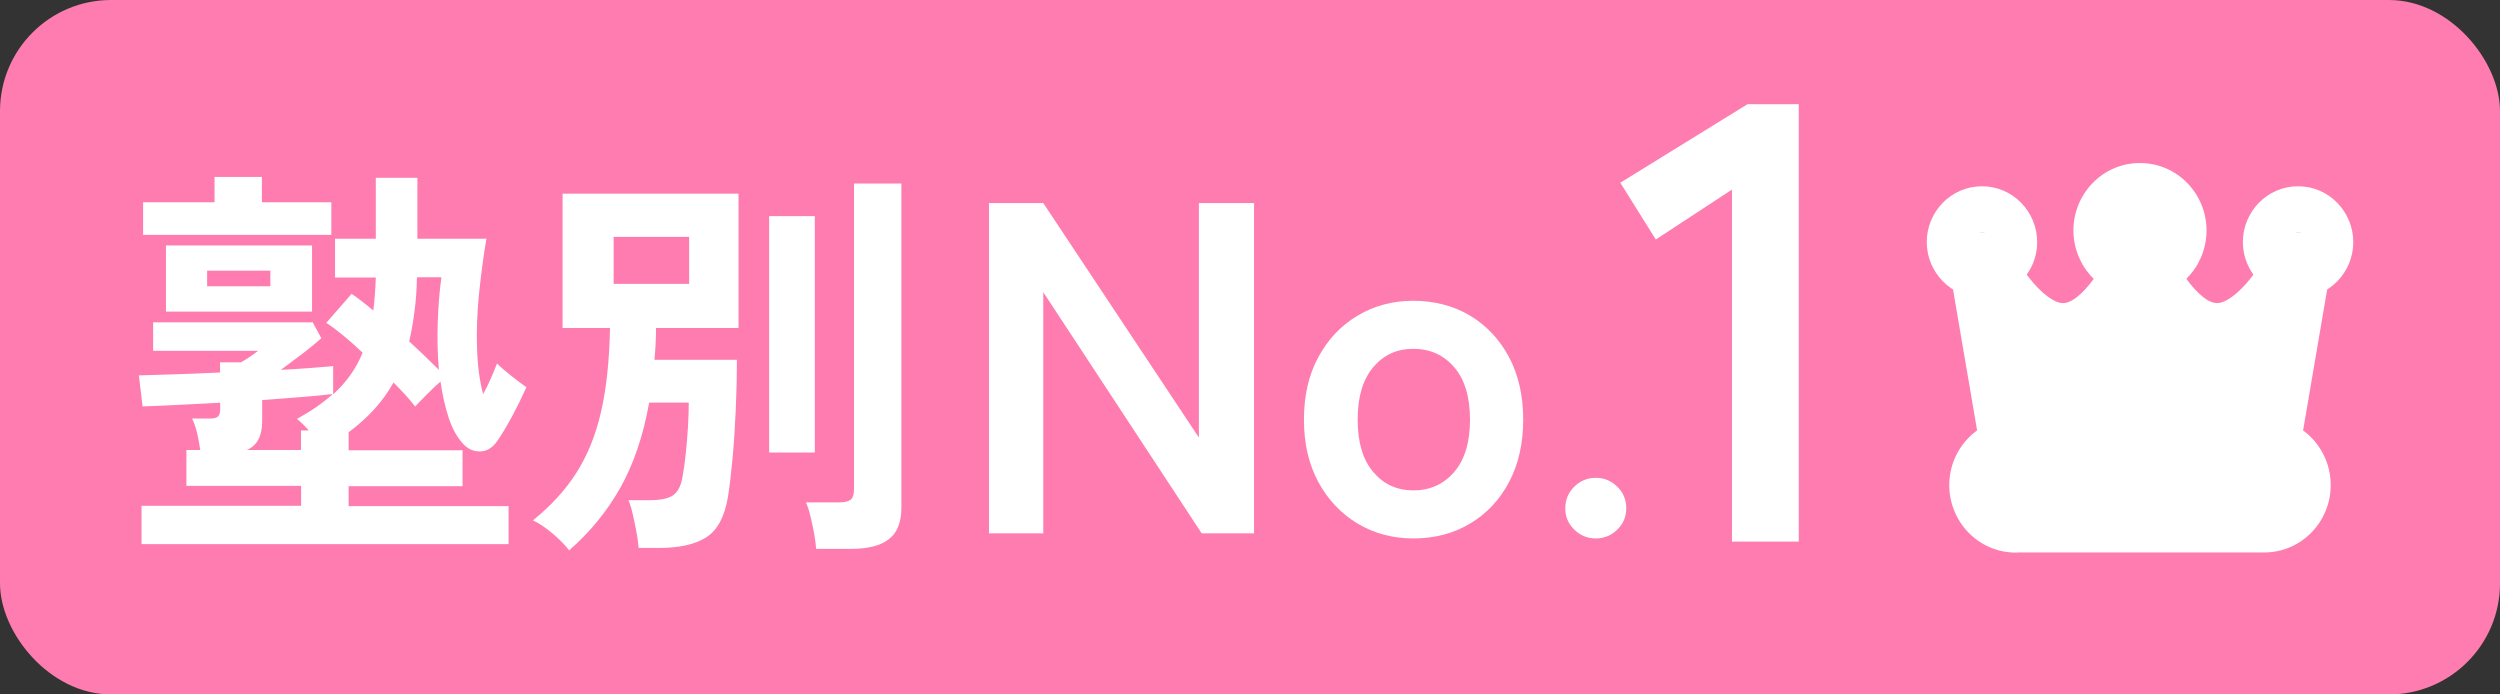 <svg width="90" height="25" viewBox="0 0 90 25" fill="none" xmlns="http://www.w3.org/2000/svg">
<rect x="0" y="0" width="90" height="25" fill="#333333" stroke="none"/>
<rect width="90" height="25" rx="4" fill="#FE7CAF"/>
<path d="M5.095 19.579V18.21H10.84V17.492H6.711V16.199H7.209C7.181 16.004 7.143 15.809 7.1 15.61C7.057 15.415 6.996 15.234 6.915 15.068H7.575C7.713 15.068 7.803 15.039 7.856 14.987C7.903 14.935 7.927 14.845 7.927 14.716V14.498C7.39 14.526 6.872 14.555 6.383 14.578C5.893 14.602 5.475 14.621 5.133 14.631L5 13.514C5.323 13.504 5.746 13.49 6.264 13.476C6.782 13.461 7.338 13.438 7.922 13.409V13.043H8.673C8.868 12.934 9.072 12.801 9.291 12.629H5.513V11.603H11.258L11.567 12.178C11.372 12.354 11.144 12.539 10.882 12.739C10.621 12.934 10.364 13.124 10.113 13.314C10.502 13.295 10.863 13.271 11.187 13.247C11.51 13.224 11.78 13.2 11.994 13.181V14.193C12.474 13.761 12.826 13.262 13.054 12.696C12.546 12.216 12.108 11.859 11.747 11.622L12.659 10.576C12.873 10.723 13.135 10.923 13.439 11.18C13.486 10.809 13.515 10.41 13.529 9.991H12.061V8.594H13.529V6.402H15.026V8.594H17.511C17.402 9.231 17.316 9.891 17.245 10.576C17.178 11.26 17.15 11.916 17.174 12.544C17.192 13.171 17.268 13.718 17.392 14.189C17.501 13.994 17.596 13.799 17.677 13.609C17.763 13.418 17.829 13.243 17.891 13.086C18 13.195 18.162 13.338 18.385 13.514C18.604 13.69 18.794 13.832 18.951 13.941C18.794 14.293 18.623 14.64 18.437 14.987C18.252 15.329 18.072 15.629 17.896 15.886C17.72 16.133 17.511 16.252 17.273 16.252C17.036 16.252 16.831 16.157 16.665 15.971C16.451 15.738 16.28 15.425 16.152 15.039C16.024 14.654 15.929 14.217 15.857 13.737C15.71 13.865 15.549 14.017 15.373 14.193C15.197 14.369 15.054 14.517 14.945 14.635C14.769 14.402 14.508 14.113 14.166 13.77C13.971 14.122 13.738 14.445 13.467 14.74C13.196 15.035 12.892 15.31 12.55 15.562V16.209H16.651V17.502H12.55V18.22H18.309V19.588H5.105L5.095 19.579ZM5.152 8.456V7.282H7.723V6.369H9.428V7.282H11.928V8.456H5.157H5.152ZM5.974 11.218V8.836H11.234V11.218H5.974ZM7.457 10.305H9.733V9.744H7.457V10.305ZM8.896 16.199H10.835V15.496H11.115C11.049 15.42 10.977 15.344 10.901 15.268C10.825 15.192 10.759 15.134 10.688 15.082C11.206 14.797 11.638 14.498 11.98 14.184C11.676 14.222 11.305 14.26 10.863 14.293C10.421 14.326 9.946 14.364 9.438 14.402V15.168C9.438 15.695 9.257 16.038 8.896 16.195V16.199ZM15.8 13.319C15.753 12.772 15.739 12.206 15.758 11.622C15.777 11.037 15.819 10.49 15.891 9.982H15.011C15.002 10.424 14.973 10.833 14.921 11.218C14.874 11.598 14.807 11.959 14.731 12.292C14.935 12.477 15.13 12.663 15.32 12.843C15.506 13.024 15.667 13.186 15.805 13.319H15.8Z" fill="white"/>
<path d="M20.49 19.817C20.352 19.631 20.153 19.427 19.896 19.208C19.635 18.989 19.397 18.828 19.184 18.733C19.83 18.215 20.352 17.644 20.747 17.026C21.141 16.408 21.441 15.681 21.635 14.835C21.83 13.994 21.939 12.981 21.959 11.807H20.253V6.973H26.587V11.807H23.617C23.617 12.002 23.612 12.197 23.602 12.387C23.593 12.577 23.579 12.767 23.56 12.953H26.529C26.529 13.533 26.515 14.136 26.487 14.768C26.458 15.401 26.42 15.99 26.368 16.541C26.316 17.093 26.263 17.54 26.206 17.891C26.088 18.604 25.826 19.089 25.422 19.346C25.014 19.603 24.448 19.726 23.726 19.726H22.99C22.98 19.56 22.952 19.36 22.909 19.132C22.866 18.904 22.819 18.685 22.771 18.476C22.724 18.267 22.671 18.115 22.624 18.006H23.403C23.783 18.006 24.059 17.948 24.225 17.834C24.391 17.72 24.505 17.516 24.562 17.212C24.61 16.955 24.653 16.67 24.686 16.346C24.719 16.023 24.748 15.695 24.767 15.367C24.786 15.039 24.795 14.749 24.795 14.493H23.37C23.156 15.695 22.804 16.722 22.324 17.573C21.845 18.419 21.232 19.165 20.49 19.812V19.817ZM22.091 10.219H24.809V8.527H22.091V10.219ZM27.689 16.29V7.781H29.333V16.29H27.689ZM29.38 19.759C29.371 19.603 29.347 19.417 29.309 19.208C29.271 18.999 29.224 18.79 29.176 18.585C29.129 18.381 29.072 18.215 29.015 18.086H30.203C30.397 18.086 30.54 18.053 30.621 17.991C30.701 17.929 30.744 17.801 30.744 17.616V6.607H32.45V18.276C32.45 18.794 32.303 19.175 32.003 19.408C31.704 19.641 31.253 19.759 30.644 19.759H29.38Z" fill="white"/>
<path d="M35.605 19.199V7.31H37.558L43.16 15.752V7.31H45.146V19.199H43.26L37.558 10.519V19.199H35.605Z" fill="white"/>
<path d="M50.881 19.384C50.135 19.384 49.465 19.203 48.871 18.847C48.278 18.49 47.807 17.991 47.46 17.354C47.113 16.712 46.942 15.966 46.942 15.106C46.942 14.245 47.113 13.494 47.46 12.857C47.807 12.216 48.273 11.721 48.871 11.365C49.465 11.008 50.135 10.828 50.881 10.828C51.627 10.828 52.331 11.008 52.925 11.365C53.519 11.721 53.984 12.22 54.326 12.857C54.664 13.499 54.835 14.245 54.835 15.106C54.835 15.966 54.664 16.717 54.326 17.354C53.989 17.996 53.519 18.49 52.925 18.847C52.331 19.203 51.646 19.384 50.881 19.384ZM50.881 17.654C51.48 17.654 51.969 17.435 52.35 16.993C52.73 16.551 52.92 15.924 52.92 15.106C52.92 14.288 52.73 13.661 52.35 13.219C51.969 12.777 51.48 12.558 50.881 12.558C50.283 12.558 49.812 12.777 49.437 13.219C49.062 13.661 48.876 14.288 48.876 15.106C48.876 15.924 49.062 16.551 49.437 16.993C49.812 17.435 50.292 17.654 50.881 17.654Z" fill="white"/>
<path d="M57.448 19.384C57.148 19.384 56.892 19.279 56.673 19.066C56.455 18.852 56.35 18.6 56.35 18.3C56.35 18.001 56.459 17.73 56.673 17.521C56.892 17.307 57.148 17.202 57.448 17.202C57.747 17.202 58.004 17.307 58.222 17.521C58.441 17.735 58.545 17.991 58.545 18.3C58.545 18.609 58.436 18.856 58.222 19.066C58.004 19.279 57.747 19.384 57.448 19.384Z" fill="white"/>
<path d="M62.351 19.493V6.825L59.609 8.622L58.331 6.578L62.912 3.75H64.755V19.498H62.351V19.493Z" fill="white"/>
<path fill-rule="evenodd" clip-rule="evenodd" d="M72.674 19.889H81.51C82.86 19.889 83.906 18.775 83.906 17.464C83.906 16.153 82.86 15.039 81.51 15.039H72.567C71.693 15.039 70.908 15.525 70.49 16.261C70.066 17.008 70.07 17.921 70.487 18.666C70.908 19.416 71.692 19.894 72.567 19.894C72.603 19.894 72.638 19.892 72.674 19.889Z" fill="white"/>
<path d="M70.963 8.435C71.504 8.246 72.102 8.474 72.379 8.976C72.611 9.396 72.899 9.841 73.22 10.206C73.552 10.584 73.847 10.794 74.073 10.874C74.234 10.93 74.397 10.941 74.655 10.776C74.973 10.572 75.445 10.082 75.999 9.007C76.2 8.615 76.603 8.369 77.044 8.369C77.484 8.369 77.887 8.616 78.088 9.007C78.641 10.082 79.112 10.573 79.429 10.776C79.686 10.941 79.849 10.93 80.01 10.874C80.236 10.794 80.531 10.584 80.864 10.206C81.186 9.84 81.475 9.395 81.708 8.974C81.986 8.473 82.585 8.246 83.125 8.436C83.666 8.626 83.99 9.178 83.894 9.742L82.754 16.416C82.657 16.98 82.168 17.393 81.595 17.393H72.491C71.919 17.393 71.43 16.98 71.333 16.416L70.193 9.742C70.096 9.177 70.421 8.625 70.963 8.435Z" fill="white"/>
<path d="M74.643 8.294C74.643 6.983 75.688 5.869 77.039 5.869C78.389 5.869 79.435 6.983 79.435 8.294C79.435 8.927 79.191 9.543 78.743 10.001C78.301 10.452 77.692 10.72 77.043 10.72H77.039C75.688 10.72 74.643 9.605 74.643 8.294Z" fill="white"/>
<path fill-rule="evenodd" clip-rule="evenodd" d="M82.968 8.974C83.049 8.907 83.093 8.808 83.093 8.713C83.093 8.547 82.96 8.37 82.731 8.37C82.634 8.37 82.536 8.408 82.462 8.484C82.401 8.547 82.368 8.632 82.368 8.713C82.368 8.878 82.502 9.056 82.731 9.056C82.828 9.056 82.908 9.024 82.968 8.974ZM80.743 8.713C80.743 7.634 81.608 6.706 82.731 6.706C83.853 6.706 84.718 7.634 84.718 8.713C84.718 9.241 84.514 9.743 84.149 10.12C83.771 10.51 83.255 10.72 82.731 10.72C81.608 10.72 80.743 9.791 80.743 8.713Z" fill="white"/>
<path fill-rule="evenodd" clip-rule="evenodd" d="M71.588 8.974C71.669 8.907 71.713 8.808 71.713 8.713C71.713 8.547 71.58 8.37 71.351 8.37C71.254 8.37 71.156 8.408 71.082 8.484C71.021 8.547 70.988 8.632 70.988 8.713C70.988 8.878 71.122 9.056 71.351 9.056C71.448 9.056 71.528 9.024 71.588 8.974ZM69.363 8.713C69.363 7.634 70.228 6.706 71.351 6.706C72.473 6.706 73.338 7.634 73.338 8.713C73.338 9.241 73.135 9.743 72.769 10.12C72.391 10.51 71.875 10.72 71.351 10.72C70.228 10.72 69.363 9.791 69.363 8.713Z" fill="white"/>
</svg>
